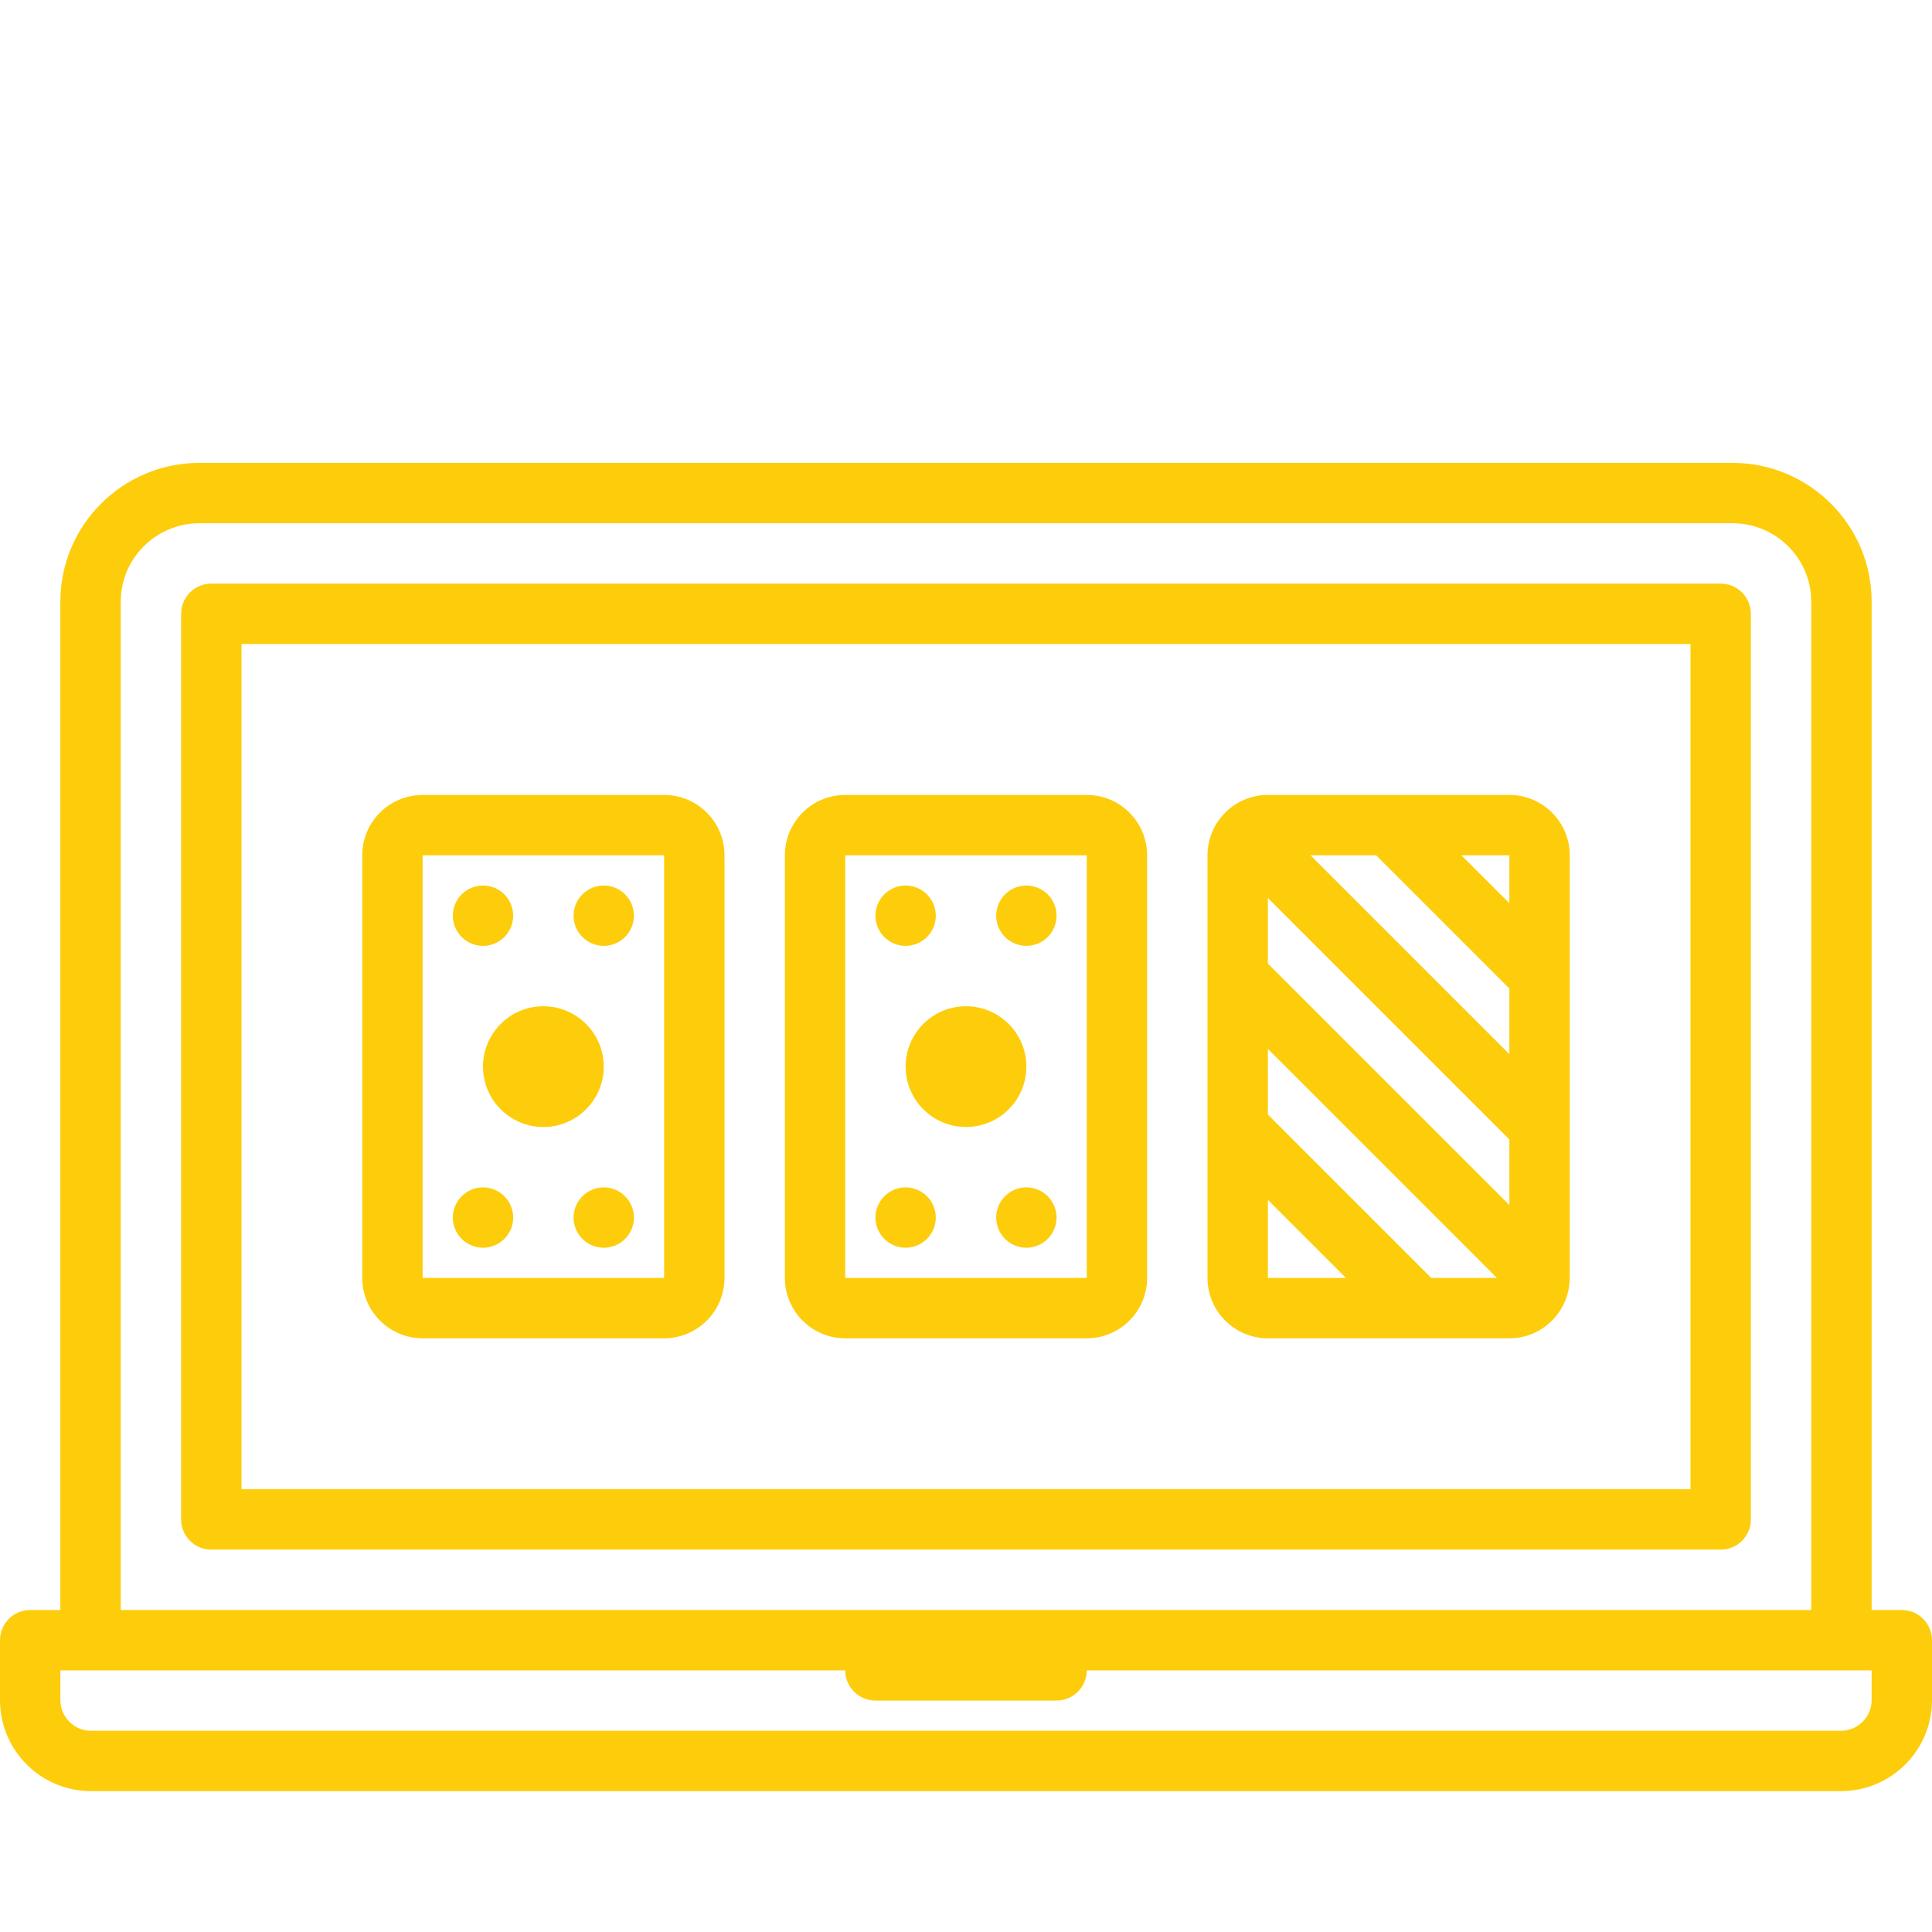 <svg width="24" height="24" viewBox="0 0 24 24" fill="none" xmlns="http://www.w3.org/2000/svg">
<path d="M21.375 7.25H2.625C2.418 7.25 2.25 7.418 2.25 7.625V18.875C2.25 19.082 2.418 19.25 2.625 19.25H21.375C21.582 19.25 21.75 19.082 21.75 18.875V7.625C21.75 7.418 21.582 7.25 21.375 7.25ZM21 18.5H3V8H21V18.5Z" fill="#FDCD0B"/>
<path d="M23.625 20H23.25V7.473C23.25 6.523 22.475 5.75 21.522 5.75H2.477C1.525 5.75 0.75 6.523 0.75 7.473V20H0.375C0.168 20 0 20.168 0 20.375V21.12C0 21.743 0.507 22.25 1.13 22.25H22.87C23.493 22.25 24 21.743 24 21.12V20.375C24 20.168 23.832 20 23.625 20ZM1.5 7.473C1.5 6.937 1.938 6.5 2.477 6.5H21.522C22.061 6.5 22.5 6.937 22.5 7.473V20H1.5V7.473ZM23.25 21.12C23.25 21.329 23.079 21.5 22.87 21.5H1.13C0.921 21.5 0.75 21.329 0.75 21.12V20.75H10.5C10.5 20.957 10.668 21.125 10.875 21.125H13.125C13.332 21.125 13.5 20.957 13.5 20.75H23.25V21.12Z" fill="#FDCD0B"/>
<path d="M10.5 16.625H13.5C13.914 16.625 14.25 16.288 14.25 15.875V10.625C14.25 10.211 13.914 9.875 13.5 9.875H10.5C10.086 9.875 9.75 10.211 9.75 10.625V15.875C9.75 16.288 10.086 16.625 10.5 16.625ZM10.5 10.625L13.5 10.625V15.875H10.5V10.625Z" fill="#FDCD0B"/>
<path d="M12.75 13.25C12.75 12.836 12.414 12.5 12 12.5C11.586 12.5 11.25 12.836 11.25 13.25C11.25 13.664 11.586 14 12 14C12.414 14 12.75 13.664 12.75 13.25Z" fill="#FDCD0B"/>
<path d="M11.25 11.75C11.349 11.75 11.445 11.71 11.515 11.64C11.585 11.57 11.625 11.474 11.625 11.375C11.625 11.276 11.585 11.18 11.515 11.11C11.445 11.04 11.348 11 11.25 11C11.151 11 11.055 11.04 10.985 11.11C10.915 11.179 10.875 11.276 10.875 11.375C10.875 11.474 10.915 11.57 10.985 11.64C11.055 11.71 11.151 11.75 11.25 11.75Z" fill="#FDCD0B"/>
<path d="M12.75 11C12.651 11 12.555 11.04 12.485 11.11C12.415 11.18 12.375 11.276 12.375 11.375C12.375 11.474 12.415 11.57 12.485 11.64C12.555 11.71 12.652 11.75 12.75 11.75C12.849 11.75 12.945 11.71 13.015 11.64C13.085 11.57 13.125 11.474 13.125 11.375C13.125 11.276 13.085 11.18 13.015 11.11C12.945 11.04 12.849 11 12.75 11Z" fill="#FDCD0B"/>
<path d="M12.75 14.75C12.652 14.75 12.555 14.79 12.485 14.86C12.415 14.93 12.375 15.026 12.375 15.125C12.375 15.224 12.415 15.32 12.485 15.39C12.555 15.46 12.651 15.5 12.75 15.5C12.849 15.5 12.945 15.46 13.015 15.39C13.085 15.32 13.125 15.224 13.125 15.125C13.125 15.026 13.085 14.93 13.015 14.86C12.945 14.79 12.849 14.75 12.75 14.75Z" fill="#FDCD0B"/>
<path d="M11.25 14.75C11.151 14.75 11.055 14.79 10.985 14.86C10.915 14.93 10.875 15.026 10.875 15.125C10.875 15.224 10.915 15.32 10.985 15.39C11.055 15.46 11.151 15.5 11.25 15.5C11.348 15.5 11.445 15.46 11.515 15.39C11.585 15.32 11.625 15.224 11.625 15.125C11.625 15.026 11.585 14.93 11.515 14.86C11.445 14.79 11.348 14.75 11.25 14.75Z" fill="#FDCD0B"/>
<path d="M5.25 16.625H8.25C8.664 16.625 9 16.288 9 15.875V10.625C9 10.211 8.664 9.875 8.25 9.875H5.25C4.836 9.875 4.5 10.211 4.5 10.625V15.875C4.5 16.288 4.836 16.625 5.25 16.625ZM5.25 10.625L8.25 10.625V15.875H5.25V10.625Z" fill="#FDCD0B"/>
<path d="M7.5 13.25C7.5 12.836 7.163 12.5 6.75 12.5C6.336 12.5 6 12.836 6 13.25C6 13.664 6.336 14 6.75 14C7.164 14 7.5 13.664 7.5 13.25Z" fill="#FDCD0B"/>
<path d="M6 11.75C6.099 11.75 6.196 11.71 6.265 11.64C6.335 11.57 6.375 11.474 6.375 11.375C6.375 11.276 6.335 11.18 6.265 11.11C6.195 11.04 6.099 11 6 11C5.901 11 5.805 11.04 5.735 11.11C5.665 11.18 5.625 11.276 5.625 11.375C5.625 11.474 5.665 11.57 5.735 11.64C5.805 11.71 5.901 11.75 6 11.75Z" fill="#FDCD0B"/>
<path d="M7.5 11C7.401 11 7.305 11.04 7.235 11.11C7.165 11.179 7.125 11.276 7.125 11.375C7.125 11.474 7.165 11.57 7.235 11.64C7.305 11.71 7.401 11.75 7.5 11.75C7.599 11.75 7.695 11.71 7.765 11.64C7.835 11.57 7.875 11.474 7.875 11.375C7.875 11.276 7.835 11.18 7.765 11.11C7.696 11.04 7.599 11 7.5 11Z" fill="#FDCD0B"/>
<path d="M7.5 14.75C7.401 14.75 7.305 14.79 7.235 14.86C7.165 14.93 7.125 15.026 7.125 15.125C7.125 15.224 7.165 15.32 7.235 15.39C7.305 15.46 7.401 15.5 7.5 15.5C7.599 15.5 7.696 15.46 7.765 15.39C7.835 15.32 7.875 15.224 7.875 15.125C7.875 15.026 7.835 14.93 7.765 14.86C7.696 14.79 7.599 14.75 7.5 14.75Z" fill="#FDCD0B"/>
<path d="M6 14.75C5.901 14.75 5.805 14.79 5.735 14.86C5.665 14.93 5.625 15.026 5.625 15.125C5.625 15.224 5.665 15.32 5.735 15.39C5.805 15.46 5.901 15.5 6 15.5C6.099 15.5 6.195 15.46 6.265 15.39C6.335 15.32 6.375 15.224 6.375 15.125C6.375 15.026 6.335 14.93 6.265 14.86C6.195 14.79 6.099 14.75 6 14.75Z" fill="#FDCD0B"/>
<path d="M15 14V15.875C15 16.288 15.336 16.625 15.75 16.625H18.75C19.151 16.625 19.479 16.308 19.498 15.912C19.499 15.9 19.5 15.887 19.5 15.875V14C19.5 14 19.5 14 19.5 14V12.125C19.5 12.125 19.5 12.125 19.5 12.125V10.625C19.5 10.211 19.163 9.875 18.75 9.875H17.25C17.25 9.875 17.25 9.875 17.25 9.875H15.75C15.336 9.875 15 10.211 15 10.625V12.125C15 12.125 15 12.125 15 12.125V14C15 14 15 14 15 14ZM17.095 10.625L18.75 12.28V13.095L16.28 10.625H17.095ZM18.75 14.155V14.97L15.75 11.97V11.155L18.75 14.155ZM18.595 15.875H17.78L15.75 13.845V13.03L18.595 15.875ZM15.75 14.905L16.72 15.875H15.75V14.905ZM18.75 10.625V11.22L18.155 10.625H18.75Z" fill="#FDCD0B"/>
</svg>
